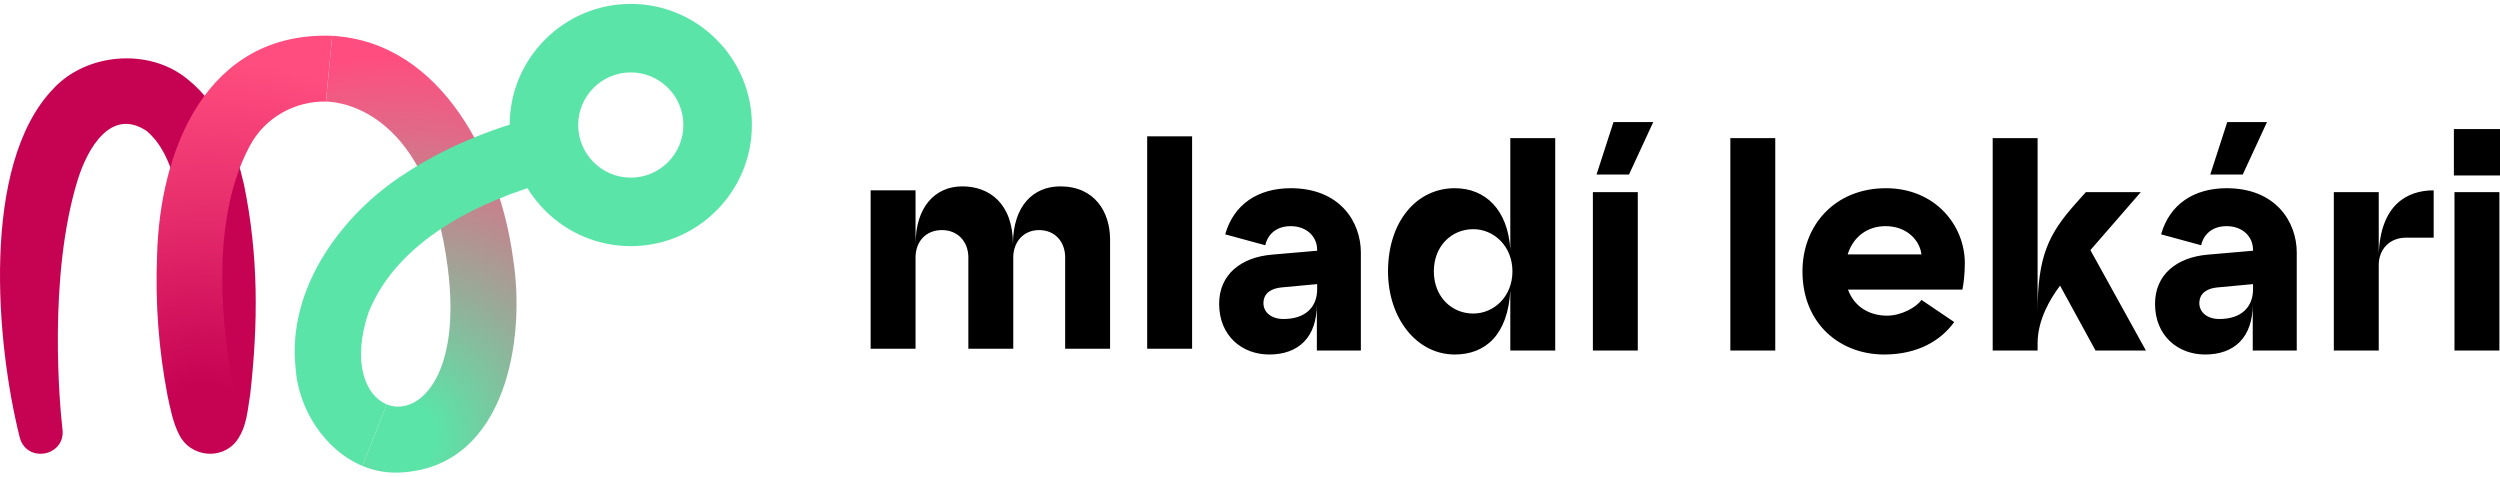 <svg xmlns="http://www.w3.org/2000/svg" width="320" height="61" viewBox="0 0 320 61" fill="none"><g clip-path="url(#clip0_1029_6399)"><path d="M209.637 24.596H203.889V44.872H209.637V24.596ZM211.618 15.623H206.53L204.355 22.344H208.511L211.618 15.623ZM227.233 17.682H221.484V44.872H227.233V17.682ZM186.211 45.377C190.134 45.377 193.009 42.852 193.319 37.181V44.872H199.068V17.682H193.319V31.938C193.009 26.849 190.134 24.091 186.211 24.091C181.317 24.091 177.666 28.364 177.666 34.734C177.666 40.716 181.317 45.377 186.211 45.377ZM188.58 29.335C191.222 29.335 193.592 31.51 193.592 34.734C193.592 37.958 191.222 40.133 188.58 40.133C185.784 40.133 183.531 37.958 183.531 34.734C183.531 31.51 185.784 29.335 188.58 29.335ZM290.177 15.623H285.089L282.914 22.344H287.069L290.177 15.623ZM241.165 45.377C245.515 45.377 248.467 43.552 250.138 41.22L245.943 38.385C245.36 39.279 243.418 40.405 241.554 40.405C239.339 40.405 237.359 39.318 236.542 37.065H251.186C251.342 36.365 251.497 35.045 251.497 33.685C251.497 28.83 247.691 24.091 241.398 24.091C234.911 24.091 230.716 28.791 230.716 34.734C230.716 41.493 235.572 45.377 241.165 45.377ZM241.359 28.947C244.117 28.947 245.749 30.811 245.943 32.559H236.504C237.203 30.306 239.028 28.947 241.359 28.947ZM314.096 16.517V22.46H320V16.517H314.096ZM135.718 23.856C132.262 23.856 129.659 26.342 129.659 31.276C129.659 26.032 126.63 23.856 123.172 23.856C119.716 23.856 117.19 26.459 117.19 31.276V24.362H111.441V44.638H117.19V32.945C117.19 30.965 118.473 29.45 120.57 29.45C122.628 29.45 123.949 30.965 123.949 32.945V44.638H129.698V32.945C129.698 30.965 131.019 29.45 132.999 29.45C135.059 29.45 136.34 30.965 136.34 32.945V44.638H142.089V30.654C142.089 27.119 140.108 23.856 135.718 23.856ZM314.173 44.872H319.922V24.596H314.173V44.872ZM285.011 24.091C280.816 24.091 277.709 26.15 276.621 29.995L281.748 31.393C281.942 30.422 282.797 28.947 285.011 28.947C286.953 28.947 288.39 30.189 288.39 32.015V32.093L282.564 32.597C278.602 32.947 275.844 35.161 275.844 38.89C275.844 43.007 278.796 45.377 282.253 45.377C285.982 45.377 288.352 43.202 288.352 38.929V44.872H293.984V32.326C293.984 28.403 291.304 24.091 285.011 24.091ZM288.39 37.026C288.39 39.318 286.876 40.832 284.079 40.832C282.486 40.832 281.515 39.939 281.515 38.813C281.515 37.492 282.564 36.909 283.807 36.793L288.39 36.365V37.026ZM304.479 32.52V24.596H298.73V44.872H304.479V33.918C304.479 31.938 305.839 30.422 307.974 30.422H311.51V24.363C308.13 24.363 304.712 26.188 304.479 32.52ZM274.018 24.596H266.988L265.667 26.072C262.211 29.956 260.813 32.83 260.813 39.9V17.682H255.064V44.872H260.813V43.94C260.813 40.95 262.405 38.269 263.687 36.56L268.231 44.872H274.679L267.571 32.015L274.018 24.596ZM146.839 44.638H152.588V17.447H146.839V44.638ZM168.558 38.929V44.872H174.19V32.326C174.19 28.403 171.51 24.091 165.217 24.091C161.022 24.091 157.915 26.15 156.827 29.995L161.954 31.393C162.149 30.422 163.004 28.947 165.217 28.947C167.159 28.947 168.597 30.189 168.597 32.015V32.093L162.77 32.597C158.808 32.947 156.05 35.161 156.05 38.89C156.05 43.007 159.002 45.377 162.46 45.377C166.189 45.377 168.558 43.202 168.558 38.929ZM161.721 38.813C161.721 37.492 162.77 36.909 164.014 36.793L168.597 36.365V37.026C168.597 39.318 167.082 40.832 164.285 40.832C162.693 40.832 161.721 39.939 161.721 38.813Z" fill="black"></path><path d="M23.21 51.918C24.733 43.4 24.675 33.83 22.992 25.481C22.169 22.112 21.21 18.854 18.803 16.786C14.297 13.741 11.248 18.802 9.936 23.059C6.123 35.431 7.653 52.059 7.998 54.948C8.408 58.378 3.476 59.359 2.539 56.039C-0.518 43.94 -2.477 21.109 6.768 11.418C11.007 6.767 19.078 6.079 23.995 10.129C28.245 13.475 30.149 18.907 31.231 23.638C33.106 32.741 33.049 41.391 32.032 50.43C31.86 51.437 31.757 52.462 31.538 53.462C30.45 55.482 22.846 53.952 23.21 51.918Z" fill="#C60253"></path><path d="M31.539 53.462C31.313 54.494 30.964 55.499 30.289 56.429C28.37 58.945 24.369 58.506 22.953 55.677C22.118 54.053 21.82 52.352 21.446 50.656C20.303 44.683 19.868 38.813 20.103 32.764C20.434 19.179 26.449 3.994 42.524 4.583L41.718 12.999C37.805 12.926 33.906 14.986 31.944 18.73C27.371 27.306 28.039 39.393 29.724 48.998C30.292 52.237 31.539 53.462 31.539 53.462Z" fill="url(#paint0_radial_1029_6399)"></path><path d="M42.524 4.583C56.787 5.422 64.035 20.817 65.678 33.12C67.311 43.463 64.751 59.392 51.74 60.45C49.823 60.63 48.026 60.317 46.4 59.641L49.488 51.756C53.384 53.368 59.141 48.436 57.31 34.243C54.779 14.624 44.092 13.043 41.718 12.999L42.524 4.583Z" fill="url(#paint1_radial_1029_6399)"></path><path d="M46.4 59.641C41.525 57.612 38.199 52.309 37.845 47.206C36.677 36.876 43.831 27.352 51.794 22.26C57.023 18.787 62.753 16.556 68.514 14.968C73.875 13.491 76.065 21.658 70.729 23.115C61.314 25.686 50.891 30.765 47.182 39.966C44.997 46.416 46.8 50.644 49.488 51.756L46.4 59.641Z" fill="#5AE4A8"></path><path d="M80.74 31.506C72.192 31.506 65.237 24.551 65.237 16.003C65.237 7.455 72.192 0.5 80.74 0.5C89.288 0.5 96.242 7.455 96.242 16.003C96.242 24.551 89.288 31.506 80.74 31.506ZM80.74 9.269C77.026 9.269 74.006 12.289 74.006 16.003C74.006 19.716 77.026 22.737 80.74 22.737C84.453 22.737 87.473 19.716 87.473 16.003C87.473 12.289 84.453 9.269 80.74 9.269Z" fill="#5AE4A8"></path></g><defs><radialGradient id="paint0_radial_1029_6399" cx="0" cy="0" r="1" gradientUnits="userSpaceOnUse" gradientTransform="translate(26.345 54.527) scale(56.246)"><stop offset="0.093" stop-color="#C60253"></stop><stop offset="0.508" stop-color="#E82F6D"></stop><stop offset="0.828" stop-color="#FF4D7F"></stop></radialGradient><radialGradient id="paint1_radial_1029_6399" cx="0" cy="0" r="1" gradientUnits="userSpaceOnUse" gradientTransform="translate(51.394 55.939) scale(58.988)"><stop offset="0.075" stop-color="#5AE4A8"></stop><stop offset="0.323" stop-color="#94AF99"></stop><stop offset="0.668" stop-color="#E16987"></stop><stop offset="0.828" stop-color="#FF4D7F"></stop></radialGradient><clipPath id="clip0_1029_6399"><rect width="320" height="60" fill="white" transform="translate(0 0.5)"></rect></clipPath></defs></svg>